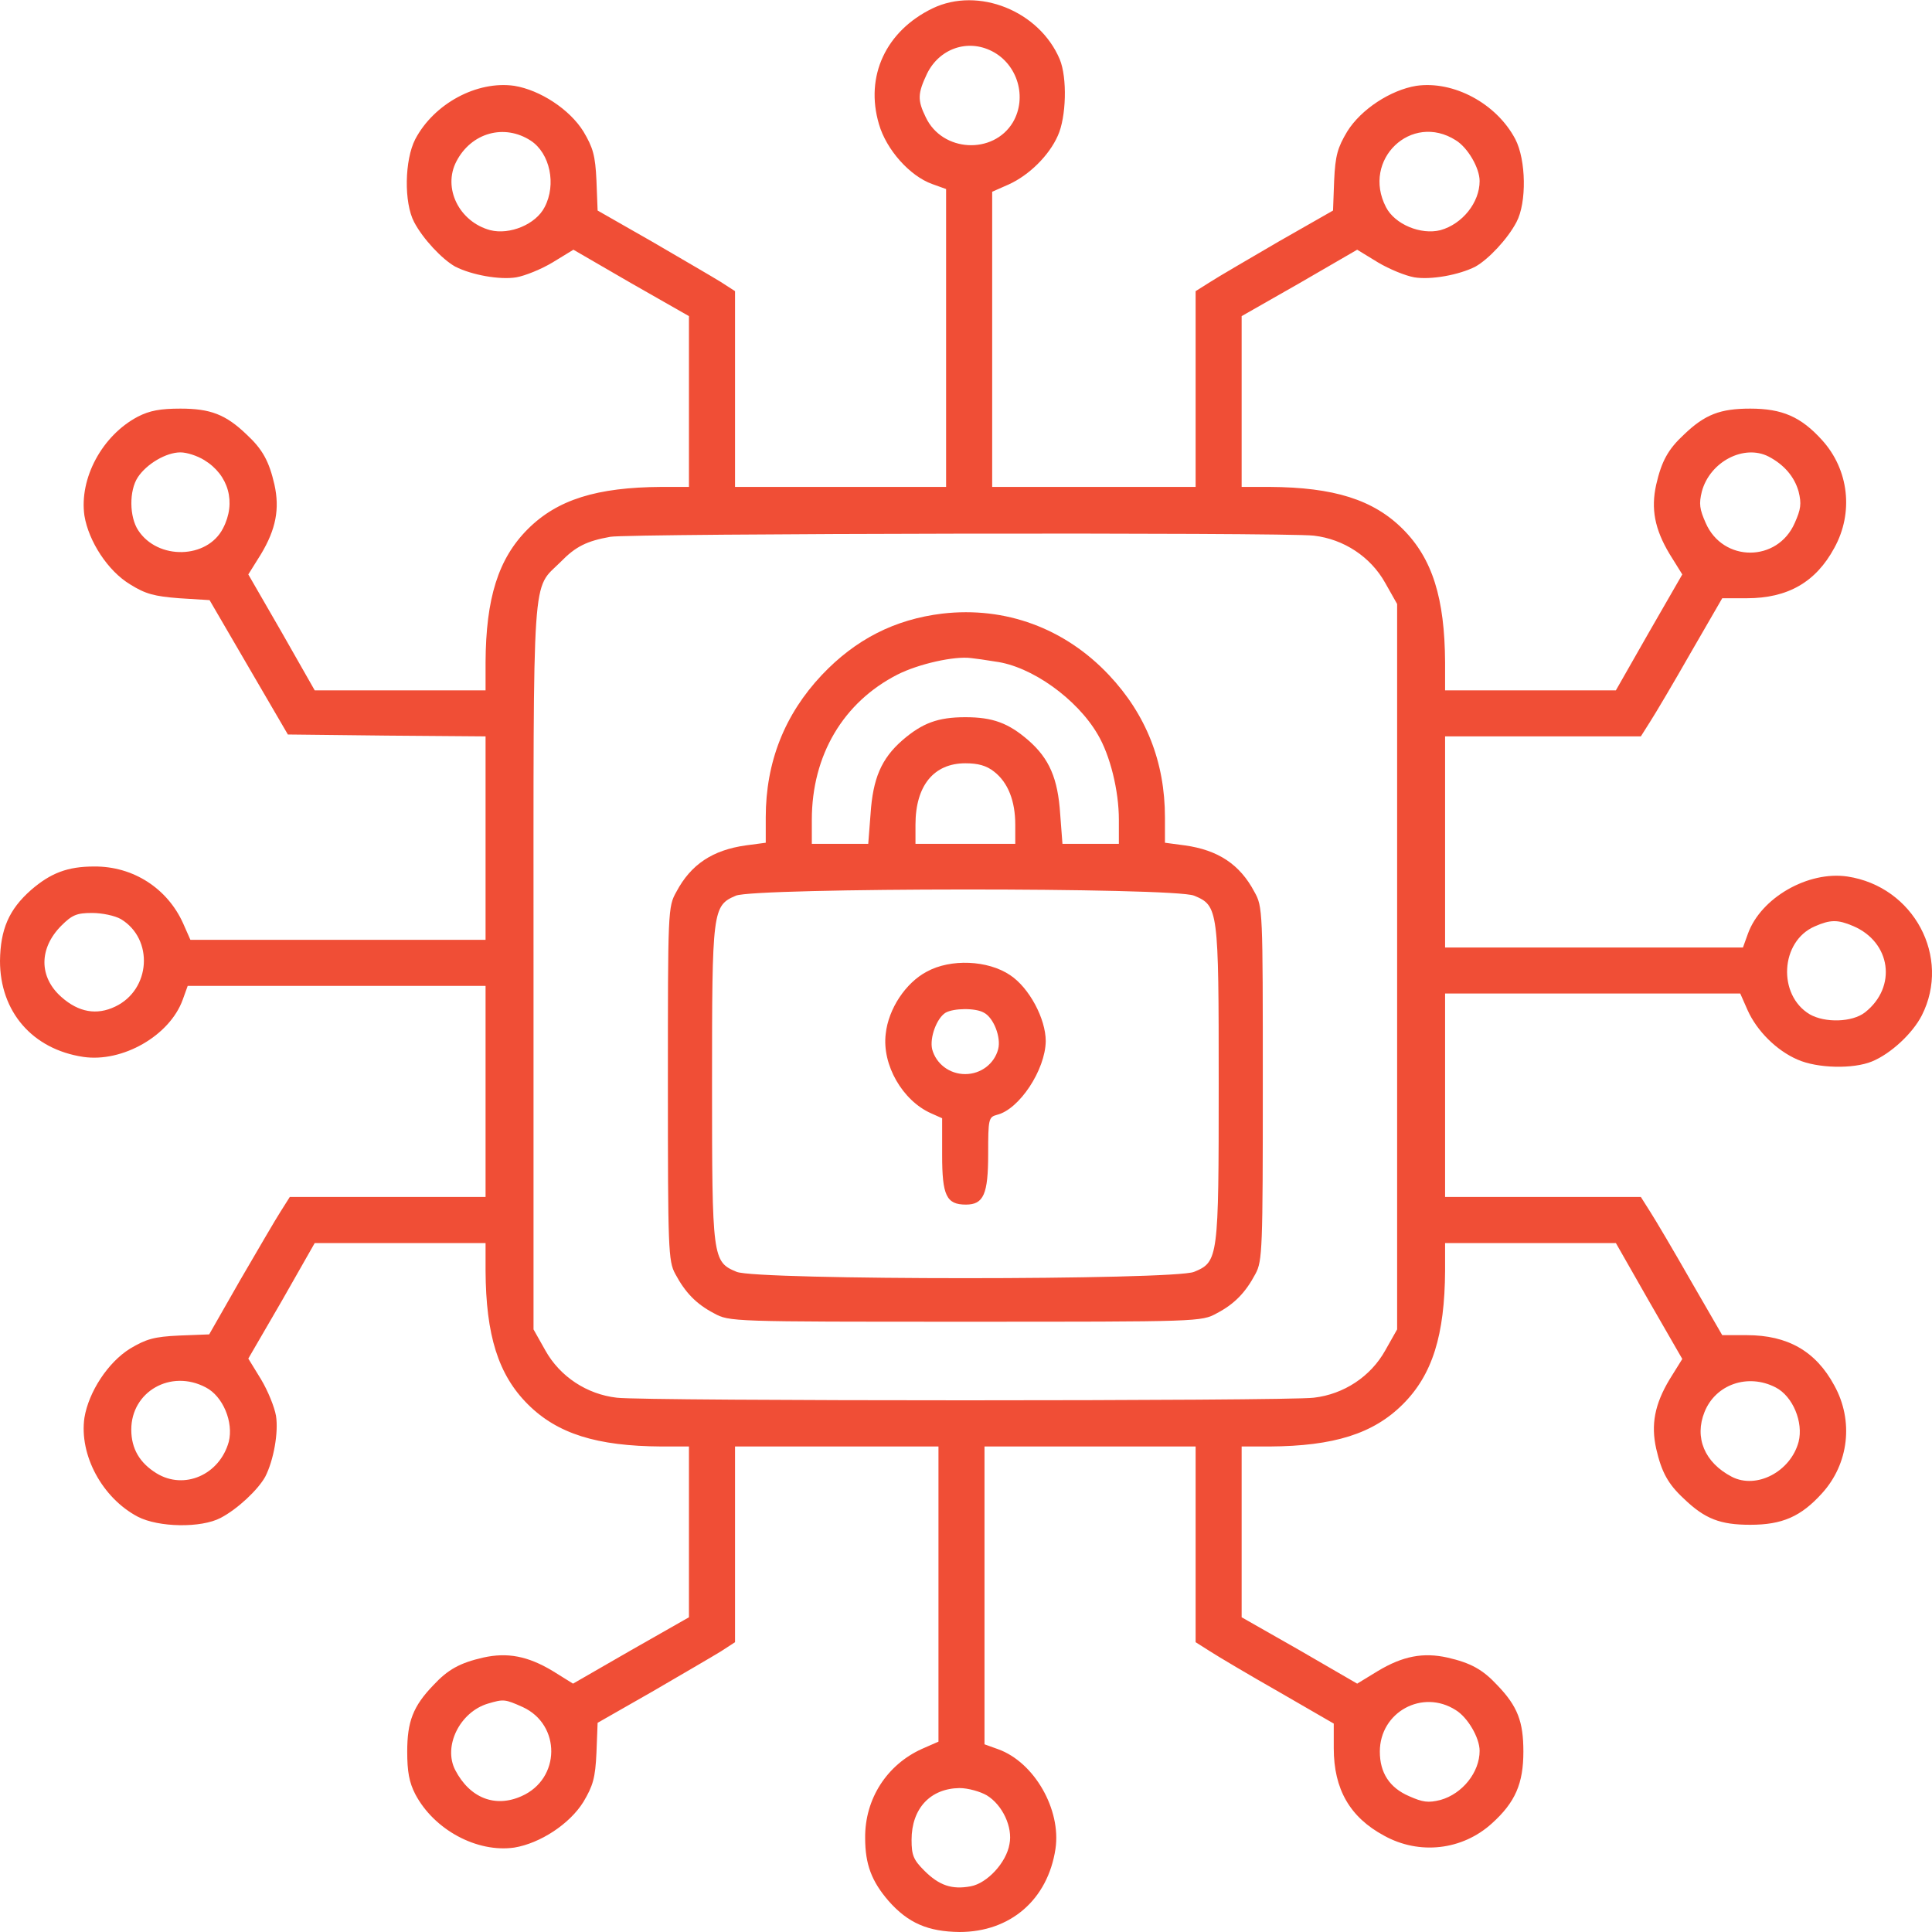 <?xml version="1.0" encoding="UTF-8"?>
<svg xmlns="http://www.w3.org/2000/svg" width="40" height="40" viewBox="0 0 40 40" fill="none">
  <path d="M19.31 0.172C18.341 0.64 17.904 1.578 18.198 2.571C18.349 3.096 18.834 3.644 19.302 3.811L19.588 3.914V6.998V10.081H17.403H15.218V8.055V6.028L14.924 5.838C14.757 5.734 14.113 5.361 13.501 5.003L12.373 4.359L12.349 3.74C12.325 3.215 12.277 3.056 12.079 2.722C11.793 2.262 11.181 1.864 10.649 1.777C9.878 1.666 8.988 2.142 8.598 2.881C8.376 3.31 8.36 4.193 8.574 4.598C8.757 4.947 9.155 5.369 9.425 5.52C9.766 5.694 10.347 5.798 10.688 5.742C10.871 5.71 11.205 5.575 11.443 5.432L11.872 5.17L13.064 5.861L14.264 6.545V8.309V10.081H13.692C12.357 10.089 11.539 10.343 10.927 10.955C10.315 11.567 10.06 12.386 10.053 13.713V14.293H8.288H6.516L5.833 13.093L5.141 11.893L5.404 11.472C5.714 10.955 5.793 10.534 5.682 10.033C5.571 9.549 5.435 9.302 5.11 9C4.673 8.579 4.355 8.46 3.735 8.46C3.322 8.46 3.099 8.5 2.853 8.627C2.114 9.016 1.637 9.906 1.748 10.677C1.836 11.209 2.233 11.821 2.694 12.099C3.012 12.298 3.195 12.346 3.711 12.386L4.339 12.425L5.149 13.816L5.96 15.207L8.01 15.23L10.053 15.246V17.352V19.458H6.993H3.942L3.791 19.116C3.465 18.393 2.757 17.932 1.947 17.94C1.399 17.94 1.049 18.075 0.644 18.425C0.183 18.83 0.008 19.243 0 19.895C0 20.944 0.668 21.723 1.724 21.882C2.535 22.001 3.512 21.445 3.783 20.698L3.886 20.412H6.969H10.053V22.597V24.782H8.026H6L5.809 25.084C5.706 25.243 5.332 25.887 4.975 26.499L4.331 27.627L3.711 27.651C3.187 27.675 3.028 27.723 2.694 27.921C2.233 28.207 1.836 28.819 1.748 29.352C1.637 30.122 2.114 31.012 2.853 31.402C3.282 31.624 4.164 31.64 4.569 31.426C4.919 31.243 5.34 30.846 5.491 30.575C5.666 30.234 5.769 29.654 5.714 29.312C5.682 29.129 5.547 28.795 5.404 28.557L5.141 28.128L5.833 26.936L6.516 25.736H8.288H10.053V26.308C10.06 27.643 10.315 28.462 10.927 29.073C11.539 29.685 12.357 29.94 13.692 29.948H14.264V31.712V33.484L13.064 34.167L11.864 34.858L11.443 34.596C10.927 34.286 10.505 34.207 10.005 34.318C9.52 34.429 9.274 34.565 8.972 34.89C8.551 35.327 8.431 35.645 8.431 36.265C8.431 36.678 8.471 36.901 8.598 37.147C8.988 37.886 9.878 38.363 10.649 38.252C11.181 38.164 11.793 37.767 12.079 37.306C12.277 36.972 12.325 36.813 12.349 36.289L12.373 35.669L13.501 35.025C14.113 34.668 14.757 34.294 14.924 34.191L15.218 34V31.974V29.948H17.324H19.43V33.007V36.059L19.088 36.209C18.365 36.535 17.904 37.242 17.912 38.053C17.912 38.601 18.047 38.951 18.396 39.356C18.802 39.817 19.215 39.992 19.866 40C20.916 40 21.694 39.333 21.853 38.276C21.972 37.465 21.416 36.488 20.669 36.217L20.383 36.114V33.031V29.948H22.568H24.754V31.974V34L25.056 34.191C25.215 34.294 25.858 34.676 26.486 35.033L27.614 35.685V36.194C27.614 37.044 27.948 37.624 28.655 38.005C29.387 38.411 30.277 38.307 30.889 37.751C31.373 37.314 31.54 36.925 31.54 36.265C31.54 35.645 31.421 35.327 31 34.89C30.698 34.565 30.451 34.429 29.967 34.318C29.466 34.207 29.045 34.286 28.528 34.596L28.099 34.858L26.907 34.167L25.707 33.484V31.712V29.948H26.287C27.614 29.94 28.433 29.685 29.045 29.073C29.657 28.462 29.911 27.643 29.919 26.308V25.736H31.691H33.455L34.139 26.936L34.83 28.136L34.568 28.557C34.258 29.073 34.178 29.495 34.29 29.995C34.401 30.48 34.536 30.726 34.862 31.028C35.299 31.449 35.617 31.569 36.237 31.569C36.896 31.569 37.285 31.402 37.723 30.917C38.279 30.305 38.382 29.415 37.977 28.684C37.595 27.977 37.015 27.643 36.165 27.643H35.657L35.005 26.515C34.647 25.887 34.266 25.243 34.163 25.084L33.972 24.782H31.945H29.919V22.676V20.57H32.978H36.03L36.181 20.912C36.372 21.341 36.777 21.747 37.214 21.937C37.627 22.12 38.366 22.136 38.756 21.977C39.145 21.818 39.598 21.397 39.789 21.023C40.401 19.816 39.622 18.353 38.247 18.147C37.437 18.028 36.459 18.584 36.189 19.331L36.086 19.617H33.002H29.919V17.432V15.246H31.945H33.972L34.163 14.944C34.266 14.785 34.647 14.142 35.005 13.514L35.657 12.386H36.165C37.015 12.386 37.595 12.052 37.977 11.345C38.382 10.613 38.279 9.723 37.723 9.111C37.285 8.627 36.896 8.46 36.237 8.46C35.617 8.46 35.299 8.579 34.862 9C34.536 9.302 34.401 9.549 34.29 10.033C34.178 10.534 34.258 10.955 34.568 11.472L34.83 11.893L34.139 13.093L33.455 14.293H31.691H29.919V13.713C29.911 12.386 29.657 11.567 29.045 10.955C28.433 10.343 27.614 10.089 26.287 10.081H25.707V8.309V6.545L26.907 5.861L28.099 5.17L28.528 5.432C28.767 5.575 29.101 5.71 29.283 5.742C29.625 5.798 30.205 5.694 30.547 5.52C30.817 5.369 31.214 4.947 31.397 4.598C31.612 4.193 31.596 3.31 31.373 2.881C30.984 2.142 30.094 1.666 29.323 1.777C28.791 1.864 28.179 2.262 27.893 2.722C27.694 3.056 27.646 3.215 27.622 3.74L27.599 4.359L26.47 5.003C25.858 5.361 25.215 5.734 25.056 5.838L24.754 6.028V8.055V10.081H22.648H20.542V7.022V3.97L20.884 3.819C21.305 3.628 21.718 3.223 21.901 2.81C22.076 2.428 22.099 1.61 21.941 1.228C21.519 0.227 20.256 -0.281 19.31 0.172ZM20.542 1.062C21.067 1.332 21.273 2.015 20.971 2.532C20.566 3.207 19.509 3.152 19.167 2.428C18.992 2.071 19 1.936 19.191 1.53C19.445 1.006 20.033 0.799 20.542 1.062ZM10.99 2.913C11.387 3.175 11.523 3.819 11.276 4.288C11.094 4.646 10.553 4.868 10.148 4.765C9.504 4.59 9.162 3.891 9.449 3.342C9.758 2.746 10.442 2.556 10.99 2.913ZM30.142 2.905C30.388 3.056 30.634 3.477 30.634 3.748C30.634 4.193 30.277 4.638 29.824 4.765C29.418 4.868 28.878 4.646 28.695 4.288C28.187 3.31 29.22 2.317 30.142 2.905ZM4.228 9.525C4.736 9.835 4.895 10.407 4.617 10.939C4.291 11.575 3.266 11.599 2.861 10.979C2.678 10.701 2.67 10.161 2.853 9.882C3.036 9.604 3.441 9.366 3.735 9.366C3.87 9.366 4.085 9.437 4.228 9.525ZM36.618 9.453C36.936 9.62 37.15 9.866 37.238 10.176C37.301 10.431 37.285 10.542 37.158 10.828C36.801 11.646 35.672 11.646 35.315 10.828C35.188 10.542 35.172 10.431 35.235 10.176C35.402 9.557 36.109 9.191 36.618 9.453ZM27.201 11.09C27.821 11.162 28.377 11.527 28.679 12.068L28.926 12.505V20.014V27.524L28.679 27.961C28.377 28.501 27.821 28.867 27.201 28.938C26.653 29.01 13.319 29.01 12.77 28.938C12.15 28.867 11.594 28.501 11.292 27.961L11.046 27.524V20.014C11.046 11.623 11.006 12.235 11.61 11.631C11.92 11.313 12.15 11.201 12.635 11.114C13.024 11.043 26.621 11.019 27.201 11.09ZM2.503 19.029C3.187 19.442 3.123 20.491 2.384 20.841C2.003 21.023 1.629 20.96 1.271 20.642C0.803 20.229 0.803 19.633 1.271 19.164C1.494 18.942 1.589 18.902 1.907 18.902C2.114 18.902 2.376 18.957 2.503 19.029ZM38.366 19.172C39.153 19.506 39.28 20.435 38.613 20.96C38.35 21.166 37.786 21.182 37.468 21C36.801 20.602 36.856 19.49 37.572 19.18C37.897 19.037 38.048 19.037 38.366 19.172ZM4.259 28.724C4.617 28.907 4.839 29.447 4.736 29.852C4.545 30.536 3.814 30.853 3.242 30.504C2.893 30.289 2.718 29.995 2.718 29.598C2.718 28.811 3.536 28.342 4.259 28.724ZM36.761 28.724C37.119 28.907 37.341 29.447 37.238 29.852C37.071 30.472 36.364 30.838 35.855 30.575C35.291 30.281 35.076 29.765 35.291 29.232C35.521 28.66 36.189 28.43 36.761 28.724ZM10.823 35.343C11.618 35.709 11.61 36.829 10.799 37.187C10.251 37.433 9.727 37.227 9.425 36.647C9.17 36.154 9.52 35.447 10.1 35.272C10.426 35.176 10.45 35.176 10.823 35.343ZM30.142 35.407C30.388 35.558 30.634 35.979 30.634 36.249C30.634 36.694 30.277 37.139 29.824 37.266C29.569 37.33 29.458 37.314 29.172 37.187C28.767 37.012 28.568 36.702 28.568 36.265C28.568 35.447 29.45 34.962 30.142 35.407ZM20.431 37.171C20.757 37.37 20.971 37.831 20.9 38.18C20.836 38.562 20.439 38.991 20.097 39.054C19.708 39.126 19.445 39.038 19.135 38.728C18.913 38.506 18.873 38.411 18.873 38.093C18.873 37.441 19.263 37.028 19.866 37.02C20.041 37.02 20.296 37.092 20.431 37.171Z" fill="#F04E36"></path>
  <path d="M19.51 12.704C18.525 12.823 17.714 13.236 17.015 13.975C16.244 14.793 15.854 15.779 15.854 16.923V17.448L15.441 17.503C14.758 17.599 14.305 17.893 14.003 18.465C13.828 18.775 13.828 18.846 13.828 22.438C13.828 25.855 13.836 26.109 13.979 26.372C14.186 26.761 14.416 26.999 14.782 27.19C15.1 27.365 15.139 27.365 19.987 27.365C24.834 27.365 24.874 27.365 25.192 27.19C25.557 26.999 25.788 26.761 25.994 26.372C26.137 26.109 26.145 25.855 26.145 22.438C26.145 18.846 26.145 18.775 25.971 18.465C25.669 17.893 25.216 17.599 24.532 17.503L24.119 17.448V16.923C24.119 15.779 23.73 14.793 22.959 13.975C22.045 13.005 20.813 12.553 19.51 12.704ZM20.607 13.697C21.354 13.792 22.299 14.468 22.728 15.207C22.983 15.636 23.165 16.367 23.165 16.971V17.471H22.577H21.997L21.95 16.852C21.902 16.12 21.727 15.707 21.29 15.326C20.877 14.968 20.551 14.849 19.987 14.849C19.422 14.849 19.097 14.968 18.683 15.326C18.246 15.707 18.072 16.12 18.024 16.852L17.976 17.471H17.396H16.808V16.971C16.808 15.636 17.46 14.539 18.58 13.967C19.017 13.745 19.764 13.578 20.106 13.625C20.193 13.633 20.416 13.665 20.607 13.697ZM20.583 15.977C20.869 16.2 21.02 16.581 21.02 17.074V17.471H19.987H18.954V17.074C18.954 16.264 19.335 15.803 19.987 15.803C20.249 15.803 20.424 15.85 20.583 15.977ZM24.723 18.544C25.224 18.751 25.232 18.822 25.232 22.438C25.232 26.054 25.224 26.125 24.723 26.332C24.31 26.507 15.664 26.507 15.251 26.332C14.75 26.125 14.742 26.054 14.742 22.438C14.742 18.846 14.75 18.751 15.235 18.544C15.632 18.377 24.31 18.369 24.723 18.544Z" fill="#F04E36"></path>
  <path d="M19.188 20.117C18.751 20.347 18.393 20.887 18.338 21.404C18.258 22.048 18.687 22.787 19.275 23.049L19.506 23.152V23.915C19.506 24.75 19.593 24.94 19.998 24.94C20.364 24.94 20.459 24.726 20.459 23.891C20.459 23.168 20.467 23.128 20.642 23.081C21.103 22.969 21.643 22.151 21.651 21.555C21.651 21.094 21.31 20.45 20.912 20.188C20.451 19.878 19.681 19.846 19.188 20.117ZM20.372 20.967C20.571 21.07 20.73 21.476 20.666 21.722C20.587 22.024 20.308 22.238 19.983 22.238C19.657 22.238 19.379 22.024 19.299 21.722C19.244 21.483 19.395 21.078 19.577 20.967C19.744 20.872 20.197 20.864 20.372 20.967Z" fill="#F04E36"></path>
</svg>
